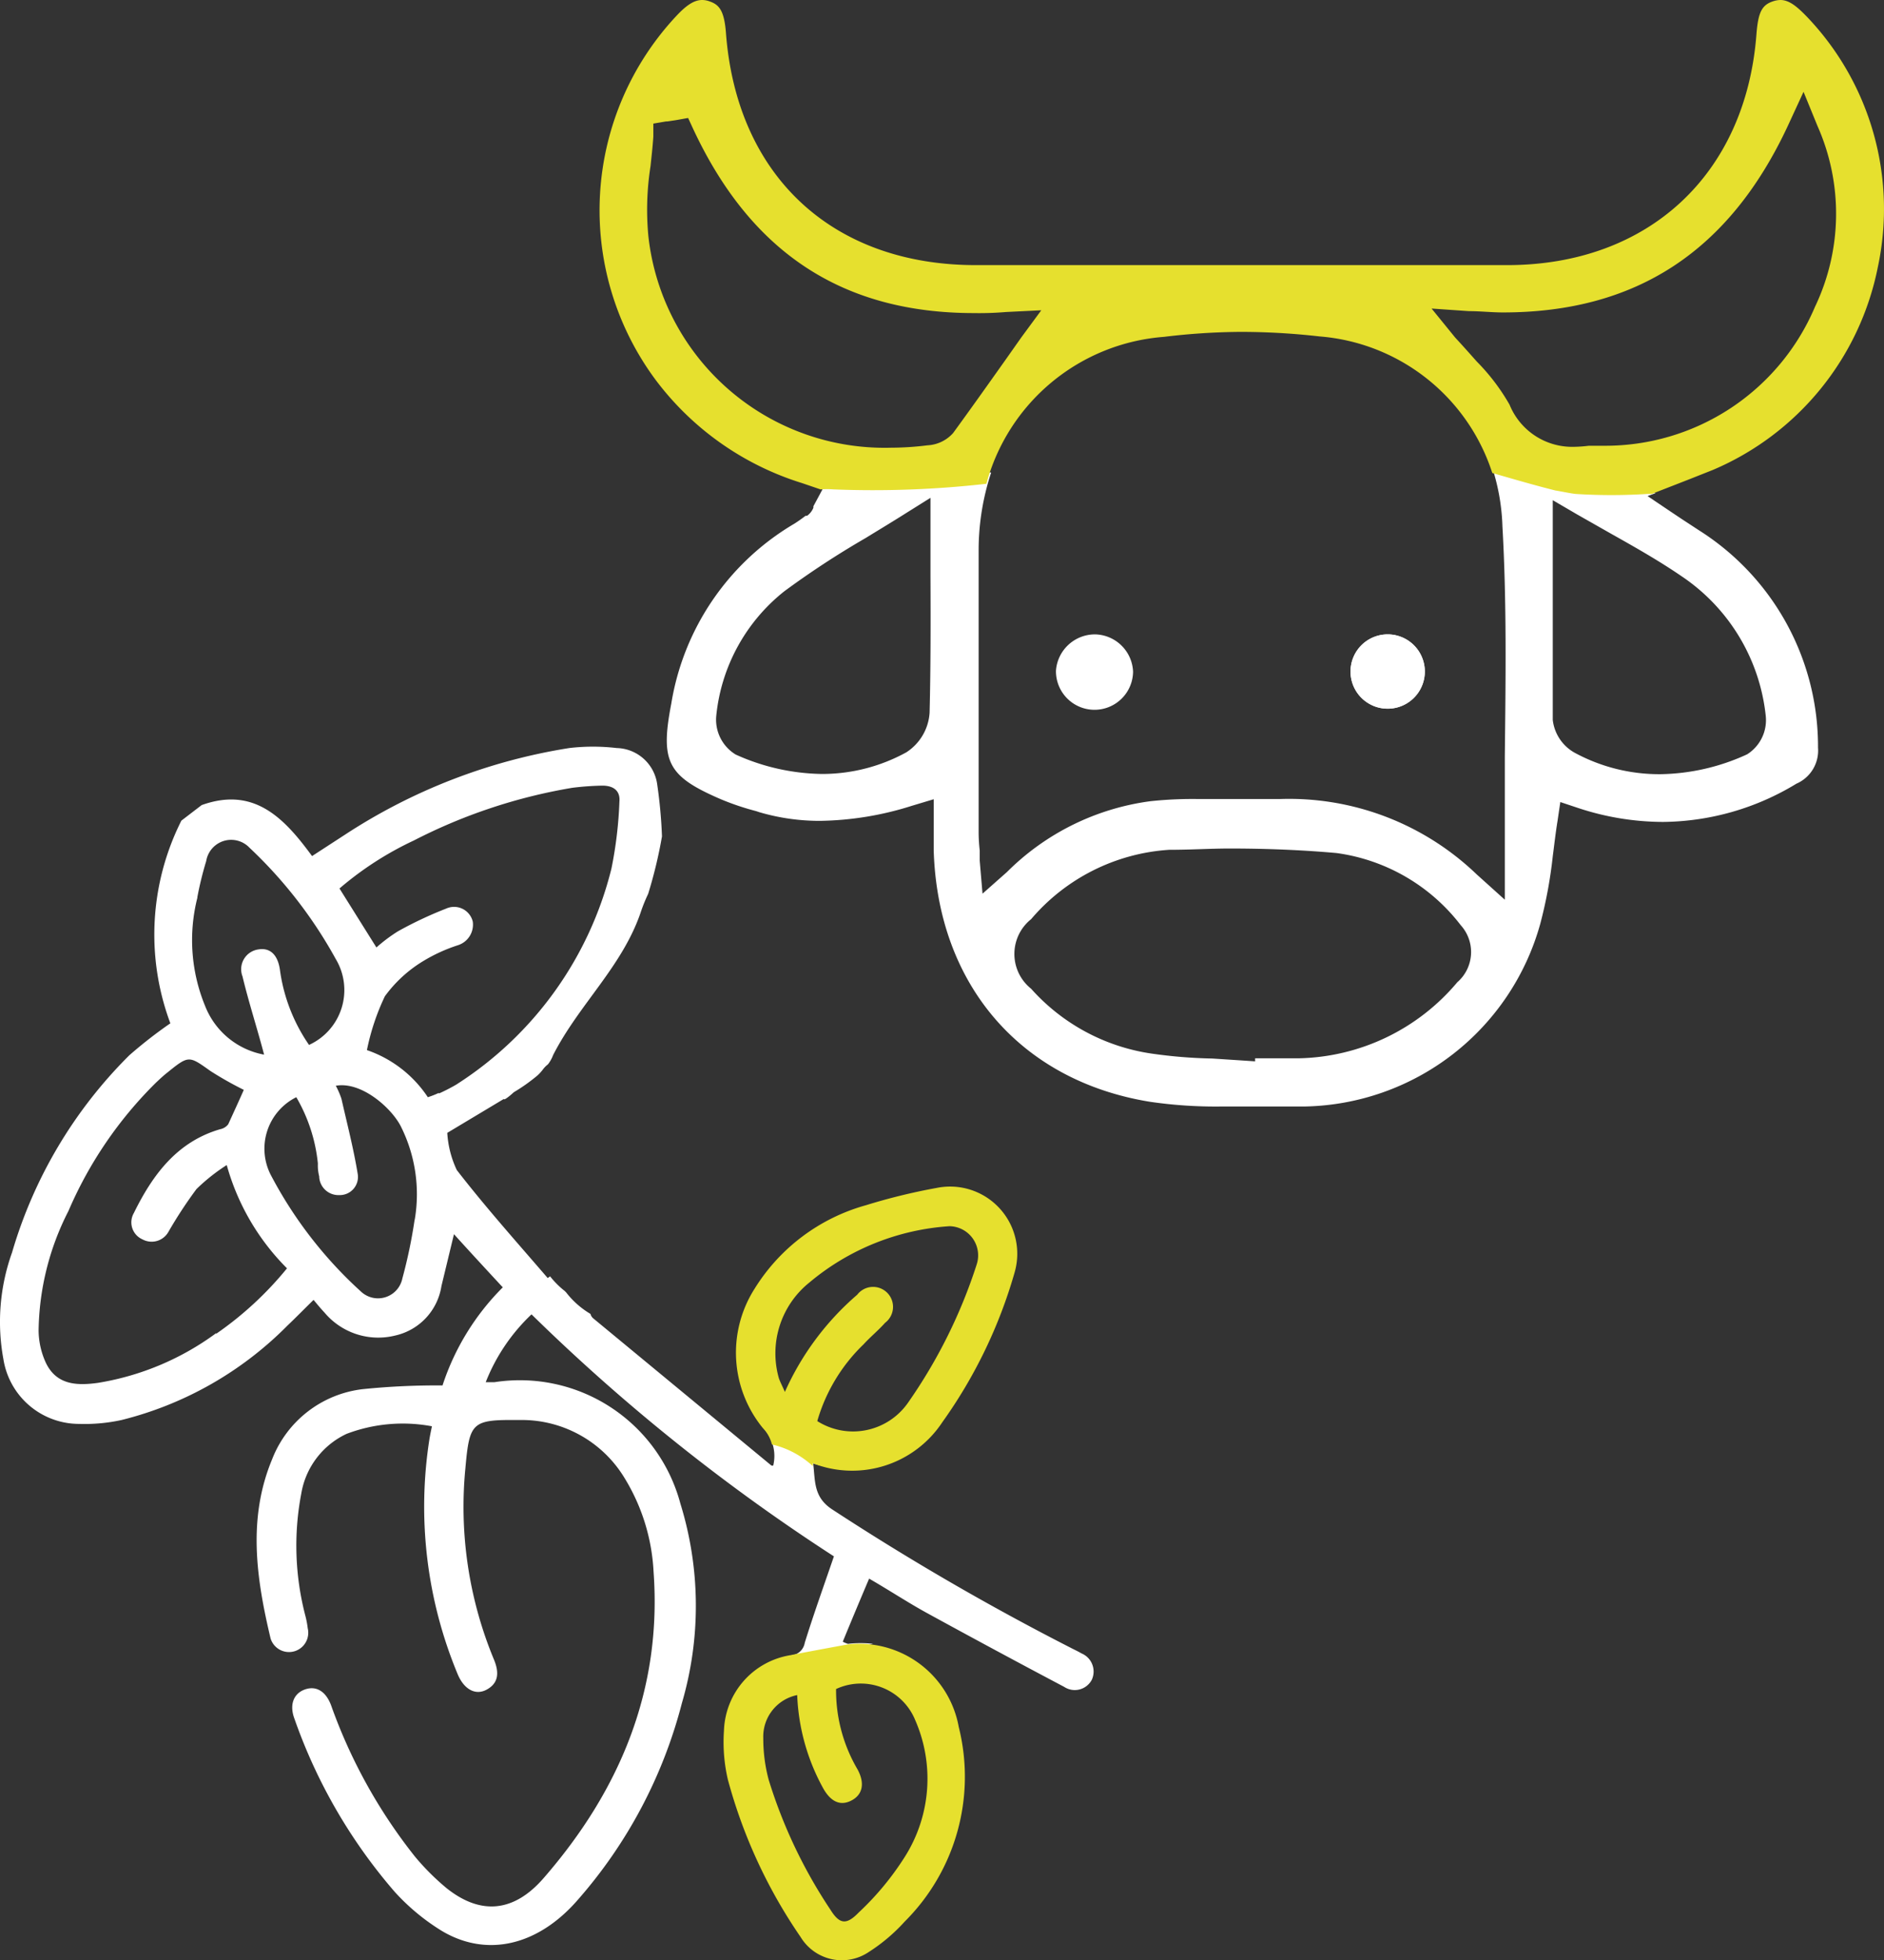 <svg xmlns="http://www.w3.org/2000/svg" width="87.222" height="90.723" viewBox="0 0 87.222 90.723">
  <rect x="0" y="0" width="87.222" height="90.723" fill="#333333" stroke="none"/>
  <g id="trans_espe_veg_anim" transform="translate(-8.113 -4.64)">
    <path id="Trazado_787" data-name="Trazado 787" d="M58.18,81.16c-.17-.1-.35-.18-.52-.27a119.617,119.617,0,0,1-11-6.38c-.89-.57-.8-1.31-.9-2.14a4.3,4.3,0,0,0,.57.14,4.49,4.49,0,0,1-.42-.62,4.39,4.39,0,0,1-1.56-.72,4.541,4.541,0,0,1-.91-.45h0a1.89,1.89,0,0,1,.47,1.75h-.08l-8.27-6.83a.4.4,0,0,1-.11-.19,4,4,0,0,1-1.13-1l-.06-.06a4,4,0,0,1-.68-.68l-.11.08c-1.42-1.65-2.87-3.27-4.21-5a4.68,4.68,0,0,1-.44-1.72l2.62-1.57c0,.09.31-.17.46-.31a8.3,8.3,0,0,0,1.1-.78,2,2,0,0,0,.26-.29,1.2,1.2,0,0,1,.22-.22,1.61,1.61,0,0,0,.24-.43c1.21-2.37,3.24-4.13,4.08-6.68a7.52,7.52,0,0,1,.32-.78,21.26,21.26,0,0,0,.64-2.66,22.3,22.3,0,0,0-.22-2.4,1.94,1.94,0,0,0-1.88-1.69,9.42,9.42,0,0,0-2.19,0,26.52,26.52,0,0,0-10.37,4l-1.54,1c-1.29-1.76-2.68-3.23-5.11-2.36l-.94.72A11.73,11.73,0,0,0,16,52a21,21,0,0,0-1.9,1.48,21.26,21.26,0,0,0-5.43,9.13,9.51,9.51,0,0,0-.4,4.93,3.55,3.55,0,0,0,3.52,3,8,8,0,0,0,1.95-.18A16.36,16.36,0,0,0,21.41,66c.41-.39.8-.79,1.22-1.2.19.23.34.41.5.58a3.25,3.25,0,0,0,3.28,1.07,2.78,2.78,0,0,0,2.14-2.29l.58-2.4c.76.84,1.5,1.64,2.26,2.46a11.42,11.42,0,0,0-2.79,4.54,33.648,33.648,0,0,0-3.68.17,5.14,5.14,0,0,0-4.21,3.25c-1.14,2.74-.73,5.52-.07,8.29A.892.892,0,0,0,22.36,80a4.21,4.21,0,0,0-.11-.58,12.83,12.83,0,0,1-.19-5.65A3.73,3.73,0,0,1,24.16,71a7.33,7.33,0,0,1,3.95-.35c-.05.24-.09.43-.12.62A20.17,20.17,0,0,0,29.3,82.12c.29.7.82,1,1.34.72s.62-.74.33-1.42a18.44,18.44,0,0,1-1.31-8.84c.19-2.14.31-2.24,2.48-2.22A5.56,5.56,0,0,1,37,73a9.17,9.17,0,0,1,1.37,4.37c.4,5.47-1.56,10.13-5.08,14.18-1.4,1.62-2.95,1.72-4.51.47a11.19,11.19,0,0,1-1.46-1.46,24.35,24.35,0,0,1-3.88-7c-.25-.66-.7-.91-1.21-.73s-.74.69-.48,1.37a24.68,24.68,0,0,0,4.64,8A10,10,0,0,0,28.56,94c2.09,1.25,4.46.69,6.3-1.43a22.19,22.19,0,0,0,4.82-9.1,16,16,0,0,0-.07-9.25A7.69,7.69,0,0,0,31,68.61h-.4a8.69,8.69,0,0,1,2.12-3.14,89.189,89.189,0,0,0,14,11.2c-.48,1.4-.94,2.68-1.35,4a.7.7,0,0,1-.59.58,6.672,6.672,0,0,0-.86.29,5.13,5.13,0,0,1,1.72-.28,4.12,4.12,0,0,1,.62,0,4.88,4.88,0,0,1,1.72-.39,3.439,3.439,0,0,1,.55-.15,5,5,0,0,0-1.16,0,1.5,1.5,0,0,1-.24-.1c.41-1,.8-1.93,1.22-2.92,1,.58,1.83,1.13,2.71,1.61,2.1,1.15,4.2,2.28,6.32,3.4a.89.89,0,0,0,1.28-.33.91.91,0,0,0-.48-1.22Zm-40.93-35a15.65,15.65,0,0,1,.41-1.67,1.17,1.17,0,0,1,2-.62,20.86,20.86,0,0,1,4,5.16A2.79,2.79,0,0,1,22.42,53a8,8,0,0,1-1.34-3.42c-.09-.75-.46-1.09-1-1a.925.925,0,0,0-.74,1.25c.29,1.21.68,2.4,1,3.62a3.64,3.64,0,0,1-2.73-2.25,8,8,0,0,1-.36-5.01Zm.87,20.18a12.64,12.64,0,0,1-5.47,2.3c-1,.14-1.92.09-2.41-.92a3.65,3.65,0,0,1-.34-1.49,12.47,12.47,0,0,1,1.38-5.54,18.72,18.72,0,0,1,4.05-5.94c.17-.16.35-.33.53-.47,1-.81,1-.78,2-.07a16.216,16.216,0,0,0,1.54.87c-.22.5-.45,1-.72,1.59a.61.61,0,0,1-.37.23c-2,.58-3.13,2.11-4,3.88a.86.86,0,0,0,.4,1.22.89.89,0,0,0,1.19-.33,20.26,20.26,0,0,1,1.31-2,8.76,8.76,0,0,1,1.4-1.11,10.87,10.87,0,0,0,2.79,4.78,15.85,15.85,0,0,1-3.28,3.03Zm9.19-5.26a23.22,23.22,0,0,1-.57,2.73,1.15,1.15,0,0,1-1.91.61A19.52,19.52,0,0,1,20.64,59a2.66,2.66,0,0,1,1.19-3.58,7.58,7.58,0,0,1,1,3.07,2.008,2.008,0,0,0,.06.59.89.89,0,0,0,.93.87.84.84,0,0,0,.85-1c-.19-1.16-.49-2.31-.75-3.46a3.89,3.89,0,0,0-.26-.6c1.17-.21,2.55,1,3,1.86a7,7,0,0,1,.65,4.36Zm1.12-5.86a4.179,4.179,0,0,1-.51.2,5.54,5.54,0,0,0-2.82-2.18,10.71,10.71,0,0,1,.83-2.49,6.09,6.09,0,0,1,1.76-1.62,7.59,7.59,0,0,1,1.61-.74,1,1,0,0,0,.7-1.1.89.89,0,0,0-1.23-.6,18.141,18.141,0,0,0-2.23,1.05,7.25,7.25,0,0,0-1,.75l-1.71-2.73a15.11,15.11,0,0,1,3.44-2.22,25.08,25.08,0,0,1,7.34-2.44A13.18,13.18,0,0,1,36,41c.53,0,.83.25.79.73a19,19,0,0,1-.37,3.11,16.59,16.59,0,0,1-7.19,10,8.44,8.44,0,0,1-.8.41Z" fill="#fff"/>
    <path id="Trazado_788" data-name="Trazado 788" d="M51.47,59.62a27.85,27.85,0,0,0-3.27.8,8.85,8.85,0,0,0-5.15,3.86,5.51,5.51,0,0,0,.37,6.44,1.67,1.67,0,0,1,.43.77,4.21,4.21,0,0,1,1.89,1,.62.62,0,0,0,0-.13,5,5,0,0,0,6-1.9,22.56,22.56,0,0,0,3.34-6.91,3.11,3.11,0,0,0-3.61-3.93Zm1.86,3.54a23.93,23.93,0,0,1-3.18,6.4,3.1,3.1,0,0,1-4.2.85,8,8,0,0,1,2.14-3.55c.32-.35.69-.65,1-1a.924.924,0,1,0-1.29-1.3,12.83,12.83,0,0,0-3.35,4.5c-.12-.28-.22-.46-.28-.64A4.2,4.2,0,0,1,45.58,64a11.23,11.23,0,0,1,6.49-2.61,1.35,1.35,0,0,1,1.26,1.77Z" fill="#e6e02e"/>
    <path id="Trazado_789" data-name="Trazado 789" d="M47.33,80.75s-2.23.41-2.6.49a3.66,3.66,0,0,0-3.1,3.49A7.66,7.66,0,0,0,41.81,87a23.72,23.72,0,0,0,3.37,7.29,2.23,2.23,0,0,0,3.14.7A8.18,8.18,0,0,0,50,93.57a9.46,9.46,0,0,0,2.5-9A4.68,4.68,0,0,0,47.33,80.75ZM50,90.58a13.11,13.11,0,0,1-2.14,2.58c-.57.59-.89.53-1.31-.15a23,23,0,0,1-2.85-6,7.33,7.33,0,0,1-.25-1.92,1.961,1.961,0,0,1,1.57-2,9.7,9.7,0,0,0,1.19,4.29c.35.64.8.86,1.32.59s.63-.79.29-1.43a7.21,7.21,0,0,1-1-3.73,2.72,2.72,0,0,1,3.66,1.43A6.76,6.76,0,0,1,50,90.58Z" fill="#e6e02e"/>
    <path id="Trazado_790" data-name="Trazado 790" d="M72.31,34a1.72,1.72,0,1,0,1.26.5A1.72,1.72,0,0,0,72.31,34Z" fill="#fff"/>
    <path id="Trazado_791" data-name="Trazado 791" d="M86.78,29.19,86,28.68l-.42-.28-1.19-.8.37-.14a3.81,3.81,0,0,1-.57-.29h-.13a9.32,9.32,0,0,1-4.45-1.11H79.5a5.45,5.45,0,0,1-1.5-.22,6.1,6.1,0,0,1-.76.58A9.75,9.75,0,0,1,77.67,29c.2,3.53.15,7,.11,10.68v6.6L76.47,45.1a12.53,12.53,0,0,0-9.1-3.48H63.59a18.441,18.441,0,0,0-2.21.1A11.53,11.53,0,0,0,54.73,45L53.6,46l-.13-1.53V44a7.829,7.829,0,0,1-.05-.82V30.03A11.49,11.49,0,0,1,54,26.51c-1.91-.09-3.83-.28-5.72-.25a4.93,4.93,0,0,1-2,.47,4.75,4.75,0,0,1-.67.36l.58.2-.42.78v.07a.87.87,0,0,1-.29.37h-.07q-.26.2-.51.36a11.87,11.87,0,0,0-5.71,8.34c-.52,2.7-.17,3.36,2.32,4.43a12.149,12.149,0,0,0,1.61.54l.15.05a9.88,9.88,0,0,0,2.83.4,14.69,14.69,0,0,0,4.24-.7l1-.3V44c.19,6.19,4,10.65,10,11.63a21,21,0,0,0,3.33.22h3.84A11.54,11.54,0,0,0,79.42,47.4,21,21,0,0,0,80,44.27c.07-.53.13-1.08.22-1.63l.13-.88.84.28a12.59,12.59,0,0,0,3.91.64,12.07,12.07,0,0,0,6.18-1.77,1.67,1.67,0,0,0,1-1.67,11.83,11.83,0,0,0-5.5-10.05ZM51.15,37.62a2.36,2.36,0,0,1-1.08,1.84,8.1,8.1,0,0,1-3.9,1,10,10,0,0,1-4-.9,1.89,1.89,0,0,1-.9-1.76A8.42,8.42,0,0,1,44.43,32a40.609,40.609,0,0,1,3.76-2.46c.6-.37,1.22-.74,1.85-1.14l1.15-.72V31.3C51.2,33.5,51.2,35.57,51.15,37.62ZM75.58,50.1a9.84,9.84,0,0,1-7.36,3.52h-2v.14l-.75-.05-1.23-.08a22.639,22.639,0,0,1-2.82-.23,9.26,9.26,0,0,1-5.57-3,2.06,2.06,0,0,1,0-3.22,9.16,9.16,0,0,1,6.39-3.21c1,0,1.91-.06,2.81-.06,1.72,0,3.38.07,4.94.21a8.73,8.73,0,0,1,5.75,3.34,1.85,1.85,0,0,1-.16,2.64ZM89,39.55a9.91,9.91,0,0,1-4,.92,8.22,8.22,0,0,1-4-1,2,2,0,0,1-1-1.51V27.79l1.13.66,1.62.92c1.14.64,2.21,1.25,3.23,1.95a8.9,8.9,0,0,1,3.88,6.45A1.87,1.87,0,0,1,89,39.55Z" fill="#fff"/>
    <path id="Trazado_792" data-name="Trazado 792" d="M58.83,34h0A1.81,1.81,0,0,0,57,35.68a1.785,1.785,0,1,0,3.57.05A1.8,1.8,0,0,0,58.83,34Z" fill="#fff"/>
    <path id="Trazado_793" data-name="Trazado 793" d="M72.31,34a1.72,1.72,0,1,0,1.26.5A1.72,1.72,0,0,0,72.31,34Zm0,0a1.72,1.72,0,1,0,1.26.5A1.72,1.72,0,0,0,72.31,34Zm0,0a1.72,1.72,0,1,0,1.26.5A1.72,1.72,0,0,0,72.31,34Zm0,0a1.72,1.72,0,1,0,1.26.5A1.72,1.72,0,0,0,72.31,34Zm0,0a1.72,1.72,0,1,0,1.26.5A1.72,1.72,0,0,0,72.31,34Zm0,0a1.72,1.72,0,1,0,1.26.5A1.72,1.72,0,0,0,72.31,34Zm0,0a1.72,1.72,0,1,0,1.26.5A1.72,1.72,0,0,0,72.31,34Zm0,0a1.72,1.72,0,1,0,1.26.5A1.72,1.72,0,0,0,72.31,34Zm0,0a1.72,1.72,0,1,0,1.26.5A1.72,1.72,0,0,0,72.31,34Zm0,0a1.72,1.72,0,1,0,1.26.5A1.72,1.72,0,0,0,72.31,34Zm0,0a1.72,1.72,0,1,0,1.26.5A1.72,1.72,0,0,0,72.31,34Zm0,0a1.72,1.72,0,1,0,1.26.5A1.72,1.72,0,0,0,72.31,34Zm0,0a1.72,1.72,0,1,0,1.26.5A1.72,1.72,0,0,0,72.31,34Zm0,0a1.72,1.72,0,1,0,1.26.5A1.72,1.72,0,0,0,72.31,34Zm0,0a1.72,1.72,0,1,0,1.26.5A1.72,1.72,0,0,0,72.31,34Zm0,0a1.72,1.72,0,1,0,1.26.5A1.72,1.72,0,0,0,72.31,34Zm0,0a1.72,1.72,0,1,0,1.26.5A1.72,1.72,0,0,0,72.31,34Zm0,0a1.72,1.72,0,1,0,1.26.5A1.72,1.72,0,0,0,72.31,34Zm0,0a1.72,1.72,0,1,0,1.26.5A1.72,1.72,0,0,0,72.31,34Zm0,0a1.72,1.72,0,1,0,1.26.5A1.72,1.72,0,0,0,72.31,34Zm0,0a1.72,1.72,0,1,0,1.26.5A1.72,1.72,0,0,0,72.31,34Zm0,0a1.72,1.72,0,1,0,1.26.5A1.72,1.72,0,0,0,72.31,34Zm0,0a1.72,1.72,0,1,0,1.26.5A1.72,1.72,0,0,0,72.31,34Zm0,0a1.72,1.72,0,1,0,1.26.5A1.72,1.72,0,0,0,72.31,34Zm0,0a1.72,1.72,0,1,0,1.26.5A1.72,1.72,0,0,0,72.31,34Zm0,0a1.72,1.72,0,1,0,1.26.5A1.72,1.72,0,0,0,72.31,34Zm0,0a1.72,1.72,0,1,0,1.26.5A1.72,1.72,0,0,0,72.31,34Zm0,0a1.72,1.72,0,1,0,1.26.5A1.72,1.72,0,0,0,72.31,34Zm0,0a1.72,1.72,0,1,0,1.26.5A1.72,1.72,0,0,0,72.31,34Zm0,0a1.72,1.72,0,1,0,1.26.5A1.72,1.72,0,0,0,72.31,34Zm0,0a1.72,1.72,0,1,0,1.26.5A1.72,1.72,0,0,0,72.31,34Zm0,0a1.72,1.72,0,1,0,1.26.5A1.72,1.72,0,0,0,72.31,34Zm0,0a1.72,1.72,0,1,0,1.26.5A1.72,1.72,0,0,0,72.31,34Zm0,0a1.72,1.72,0,1,0,1.26.5A1.72,1.72,0,0,0,72.31,34Zm0,0a1.72,1.72,0,1,0,1.26.5A1.72,1.72,0,0,0,72.31,34Zm0,0a1.72,1.72,0,1,0,1.26.5A1.72,1.72,0,0,0,72.31,34Zm0,0a1.72,1.72,0,1,0,1.26.5A1.72,1.72,0,0,0,72.31,34Zm0,0a1.72,1.72,0,1,0,1.26.5A1.72,1.72,0,0,0,72.31,34Zm0,0a1.72,1.72,0,1,0,1.26.5A1.72,1.72,0,0,0,72.31,34Zm0,0a1.72,1.72,0,1,0,1.26.5A1.72,1.72,0,0,0,72.31,34Zm0,0a1.72,1.72,0,1,0,1.26.5A1.72,1.72,0,0,0,72.31,34Zm0,0a1.72,1.72,0,1,0,1.26.5A1.72,1.72,0,0,0,72.31,34Zm0,0a1.72,1.72,0,1,0,1.26.5A1.72,1.72,0,0,0,72.31,34Zm0,0a1.72,1.72,0,1,0,1.26.5A1.72,1.72,0,0,0,72.31,34Zm0,0a1.72,1.72,0,1,0,1.26.5A1.72,1.72,0,0,0,72.31,34Zm0,0a1.72,1.72,0,1,0,1.26.5A1.72,1.72,0,0,0,72.31,34Zm0,0a1.72,1.72,0,1,0,1.26.5A1.72,1.72,0,0,0,72.31,34Zm0,0a1.72,1.72,0,1,0,1.26.5A1.72,1.72,0,0,0,72.31,34Zm0,0a1.72,1.72,0,1,0,1.26.5A1.72,1.72,0,0,0,72.31,34Zm0,0a1.72,1.72,0,1,0,1.26.5A1.72,1.72,0,0,0,72.31,34Zm0,0a1.72,1.72,0,1,0,1.26.5A1.72,1.72,0,0,0,72.31,34Zm0,0a1.72,1.72,0,1,0,1.26.5A1.72,1.72,0,0,0,72.31,34Zm0,0a1.72,1.72,0,1,0,1.26.5A1.72,1.72,0,0,0,72.31,34Zm0,0a1.72,1.72,0,1,0,1.26.5A1.72,1.72,0,0,0,72.31,34Zm0,0a1.72,1.72,0,1,0,1.26.5A1.72,1.72,0,0,0,72.31,34Zm0,0a1.72,1.72,0,1,0,1.26.5A1.72,1.72,0,0,0,72.31,34Zm0,0a1.72,1.72,0,1,0,1.26.5A1.72,1.72,0,0,0,72.31,34Zm0,0a1.72,1.72,0,1,0,1.26.5A1.72,1.72,0,0,0,72.31,34Zm0,0a1.72,1.72,0,1,0,1.26.5A1.72,1.72,0,0,0,72.31,34Zm0,0a1.72,1.72,0,1,0,1.26.5A1.72,1.72,0,0,0,72.31,34Zm0,0a1.72,1.72,0,1,0,1.26.5A1.72,1.72,0,0,0,72.31,34Zm0,0a1.72,1.72,0,1,0,1.26.5A1.72,1.72,0,0,0,72.31,34Zm0,0a1.72,1.72,0,1,0,1.26.5A1.72,1.72,0,0,0,72.31,34Zm0,0a1.72,1.72,0,1,0,1.26.5A1.72,1.72,0,0,0,72.31,34Zm0,0a1.72,1.72,0,1,0,1.26.5A1.72,1.72,0,0,0,72.31,34Zm0,0a1.72,1.72,0,1,0,1.26.5A1.72,1.72,0,0,0,72.31,34Zm0,0a1.72,1.72,0,1,0,1.26.5A1.72,1.72,0,0,0,72.31,34Zm0,0a1.72,1.72,0,1,0,1.26.5A1.72,1.72,0,0,0,72.31,34Zm0,0a1.72,1.72,0,1,0,1.26.5A1.72,1.72,0,0,0,72.31,34Zm0,0a1.72,1.72,0,1,0,1.26.5A1.72,1.72,0,0,0,72.31,34Zm0,0a1.72,1.72,0,1,0,1.26.5A1.72,1.72,0,0,0,72.31,34Zm0,0a1.72,1.72,0,1,0,1.26.5A1.72,1.72,0,0,0,72.31,34Zm0,0a1.72,1.72,0,1,0,1.26.5A1.72,1.72,0,0,0,72.31,34Zm0,0a1.72,1.72,0,1,0,1.26.5A1.72,1.72,0,0,0,72.31,34Zm0,0a1.72,1.72,0,1,0,1.26.5A1.72,1.72,0,0,0,72.31,34Zm0,0a1.72,1.72,0,1,0,1.26.5A1.72,1.72,0,0,0,72.31,34Zm0,0a1.72,1.72,0,1,0,1.26.5A1.72,1.72,0,0,0,72.31,34Zm0,0a1.72,1.72,0,1,0,1.26.5A1.72,1.72,0,0,0,72.31,34Zm0,0a1.72,1.72,0,1,0,1.26.5A1.72,1.72,0,0,0,72.31,34Zm0,0a1.72,1.72,0,1,0,1.26.5A1.72,1.72,0,0,0,72.31,34Zm0,0a1.72,1.72,0,1,0,1.26.5A1.72,1.72,0,0,0,72.31,34Zm0,0a1.72,1.72,0,1,0,1.26.5A1.72,1.72,0,0,0,72.31,34Zm0,0a1.72,1.72,0,1,0,1.26.5A1.72,1.72,0,0,0,72.31,34Zm0,0a1.72,1.72,0,1,0,1.26.5A1.72,1.72,0,0,0,72.31,34Zm0,0a1.72,1.72,0,1,0,1.26.5A1.72,1.72,0,0,0,72.31,34Zm0,0a1.72,1.72,0,1,0,1.26.5A1.72,1.72,0,0,0,72.31,34Zm0,0a1.72,1.72,0,1,0,1.26.5A1.72,1.72,0,0,0,72.31,34Zm0,0a1.72,1.72,0,1,0,1.26.5A1.72,1.72,0,0,0,72.31,34Zm0,0a1.72,1.72,0,1,0,1.26.5A1.72,1.72,0,0,0,72.31,34Zm0,0a1.72,1.72,0,1,0,1.26.5A1.72,1.72,0,0,0,72.31,34Zm0,0a1.72,1.72,0,1,0,1.26.5A1.72,1.72,0,0,0,72.31,34Zm0,0a1.72,1.72,0,1,0,1.26.5A1.72,1.72,0,0,0,72.31,34Zm0,0a1.72,1.72,0,1,0,1.26.5A1.72,1.72,0,0,0,72.31,34Zm0,0a1.72,1.72,0,1,0,1.26.5A1.72,1.72,0,0,0,72.31,34Zm0,0a1.72,1.72,0,1,0,1.26.5A1.72,1.72,0,0,0,72.31,34Zm0,0a1.72,1.72,0,1,0,1.26.5A1.72,1.72,0,0,0,72.31,34Zm0,0a1.72,1.72,0,1,0,1.26.5A1.72,1.72,0,0,0,72.31,34Zm0,0a1.72,1.72,0,1,0,1.26.5A1.72,1.72,0,0,0,72.31,34Zm0,0a1.72,1.72,0,1,0,1.26.5A1.72,1.72,0,0,0,72.31,34Zm0,0a1.72,1.72,0,1,0,1.26.5A1.72,1.72,0,0,0,72.31,34Zm0,0a1.72,1.72,0,1,0,1.26.5A1.72,1.72,0,0,0,72.31,34Zm0,0a1.72,1.72,0,1,0,1.26.5A1.72,1.72,0,0,0,72.31,34Zm0,0a1.72,1.72,0,1,0,1.26.5A1.72,1.72,0,0,0,72.31,34Zm0,0a1.72,1.72,0,1,0,1.26.5A1.72,1.72,0,0,0,72.31,34Zm0,0a1.72,1.72,0,1,0,1.26.5A1.72,1.72,0,0,0,72.31,34Zm0,0a1.72,1.72,0,1,0,1.26.5A1.72,1.72,0,0,0,72.31,34Zm0,0a1.72,1.72,0,1,0,1.26.5A1.72,1.72,0,0,0,72.31,34Zm0,0a1.72,1.72,0,1,0,1.26.5A1.72,1.72,0,0,0,72.31,34Zm0,0a1.72,1.72,0,1,0,1.26.5A1.72,1.72,0,0,0,72.31,34Zm0,0a1.72,1.72,0,1,0,1.26.5A1.72,1.72,0,0,0,72.31,34Zm0,0a1.72,1.72,0,1,0,1.26.5A1.72,1.72,0,0,0,72.31,34Zm0,0a1.72,1.72,0,1,0,1.26.5A1.72,1.72,0,0,0,72.31,34Zm0,0a1.72,1.72,0,1,0,1.26.5A1.72,1.72,0,0,0,72.31,34Zm0,0a1.72,1.72,0,1,0,1.26.5A1.72,1.72,0,0,0,72.31,34Zm0,0a1.72,1.72,0,1,0,1.26.5A1.72,1.72,0,0,0,72.31,34Zm0,0a1.72,1.72,0,1,0,1.26.5A1.72,1.72,0,0,0,72.31,34Zm0,0a1.72,1.72,0,1,0,1.26.5A1.72,1.72,0,0,0,72.31,34Zm0,0a1.72,1.72,0,1,0,1.26.5A1.72,1.72,0,0,0,72.31,34Zm0,0a1.72,1.72,0,1,0,1.26.5A1.72,1.72,0,0,0,72.31,34Z" fill="#fff"/>
    <path id="Trazado_794" data-name="Trazado 794" d="M91.79,5.44c-.47-.49-.84-.8-1.25-.8a1.11,1.11,0,0,0-.34.06c-.52.17-.69.51-.77,1.52-.49,6.49-5,10.68-11.52,10.69H53.29c-6.64,0-11.08-4.13-11.57-10.77-.08-1-.31-1.28-.74-1.43a1,1,0,0,0-.36-.07c-.34,0-.68.2-1.14.68a13.16,13.16,0,0,0-1,16.92A13.45,13.45,0,0,0,45.25,27l.85.29h0a4,4,0,0,1,.6,0,46.53,46.53,0,0,0,7.08-.26A9.24,9.24,0,0,1,62,20.23,31,31,0,0,1,65.51,20a32.21,32.21,0,0,1,3.69.21,9.16,9.16,0,0,1,8,6.32c1,.29,2,.58,2.92.81.31.05.62.12.93.16a26.44,26.44,0,0,0,3.33,0h.2l1.13-.44.64-.25,1.06-.42A12.94,12.94,0,0,0,95.05,17,12.87,12.87,0,0,0,91.79,5.44ZM55.4,20.25l-.74,1.05c-.83,1.17-1.61,2.27-2.42,3.38a1.7,1.7,0,0,1-1.19.57,13.67,13.67,0,0,1-1.68.11,11,11,0,0,1-11.24-9.79,13,13,0,0,1,.1-3.24c.05-.47.1-.92.13-1.37v-.6l.59-.1h.06l.4-.06.56-.1.24.52c2.68,5.73,6.93,8.51,13,8.51a14.637,14.637,0,0,0,1.48-.05L56.32,19Zm36.74-1.41a10.54,10.54,0,0,1-9.78,6.43h-.69a6.231,6.231,0,0,1-.72.05A3.13,3.13,0,0,1,78,23.37a9.58,9.58,0,0,0-1.52-2c-.31-.35-.63-.71-1-1.11l-1.09-1.34,1.73.12c.53,0,1.06.06,1.57.06,6.17,0,10.49-2.83,13.2-8.65l.72-1.56.65,1.59A10,10,0,0,1,92.14,18.84Z" fill="#e6e02e"/>
  </g>
</svg>
